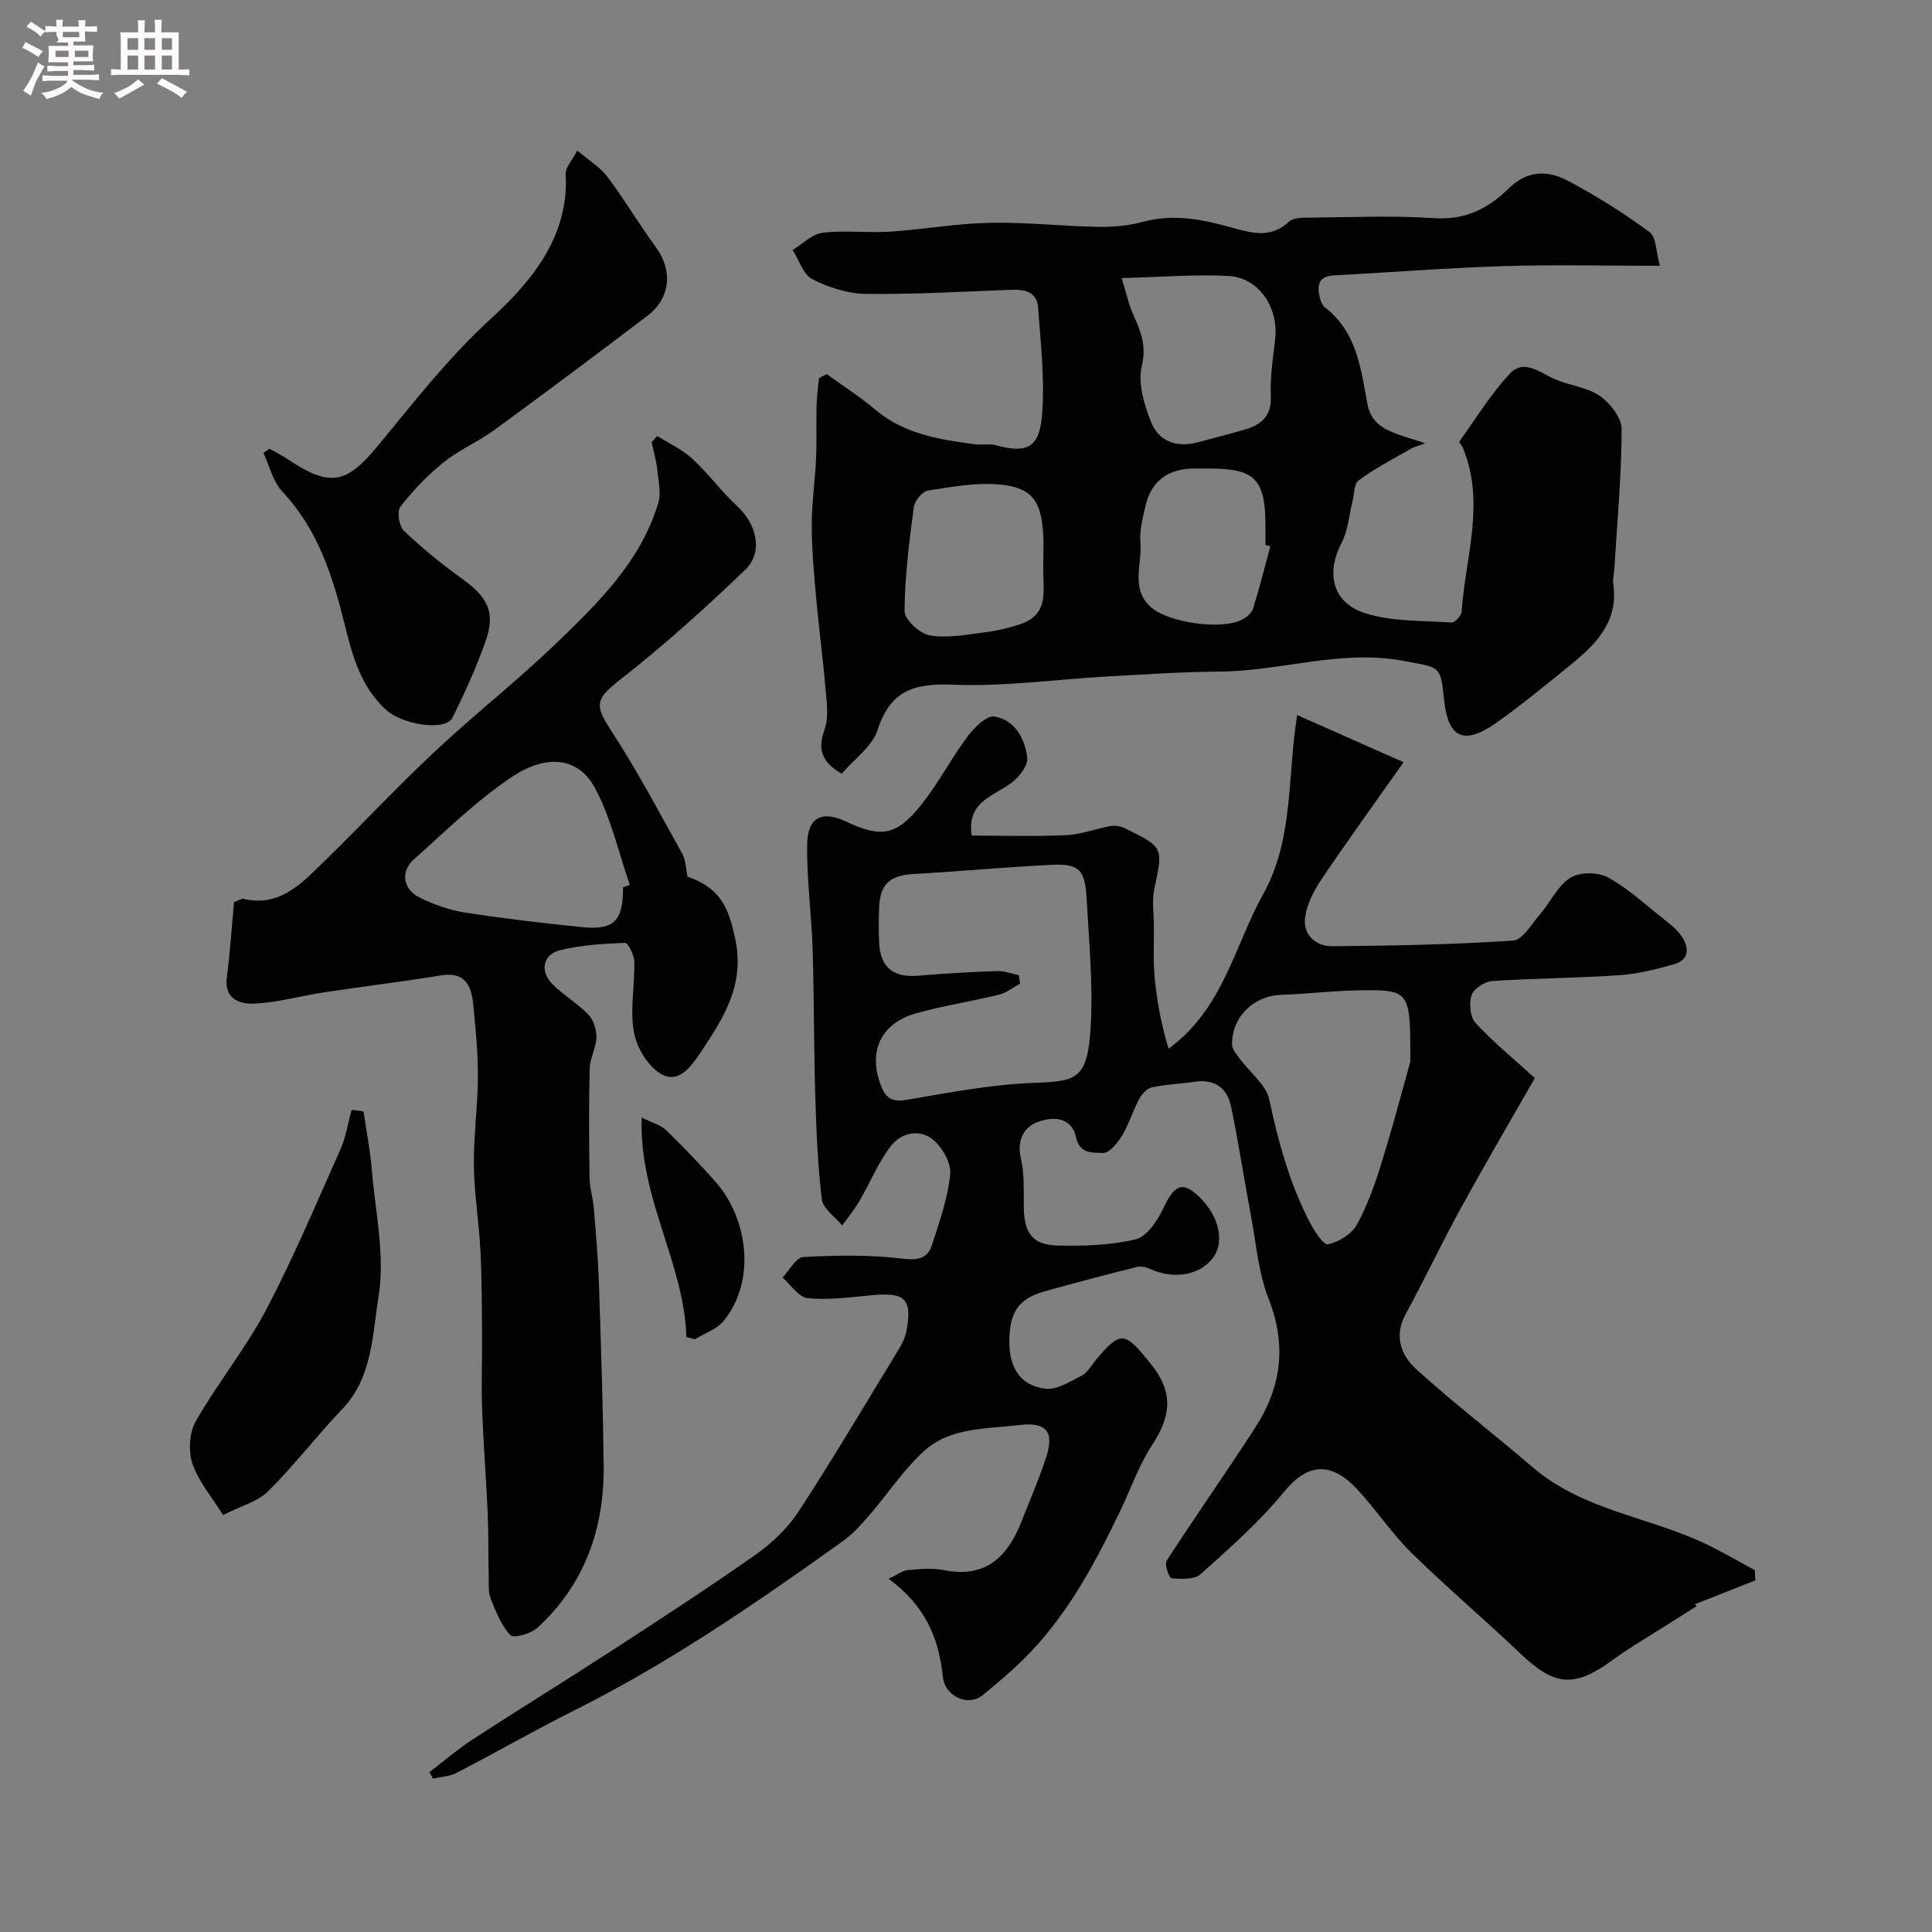 <svg enable-background="new 0 0 400 400" viewBox="0 0 400 400" xmlns="http://www.w3.org/2000/svg"><rect x="0" y="0" width="400" height="400" fill="#808080" stroke="none"/><path d="m6.8 9.5c.6.3 1.3.7 2.1 1.1-.4.4-.7.8-.9 1.2-.7-.4-1.3-.8-1.8-1.1s-1.1-.6-1.6-.8c.2-.4.5-.8.7-1.2.4.2.8.5 1.5.8zm.9 6.9c-.3.6-.5 1.1-.7 1.7s-.4 1.1-.6 1.7c-.6-.4-1.1-.7-1.6-1 .7-1 1.2-1.8 1.5-2.4.3-.5.6-1.1.8-1.7.3-.6.5-1.2.8-1.8.3.3.8.6 1.3.8-.7 1.3-1.2 2.2-1.5 2.7zm.1-11c.4.3 1 .7 1.7 1.1-.5.2-.8.6-1.1 1.1-.5-.6-1-1-1.4-1.2s-.9-.6-1.5-.8c.2-.4.5-.7.9-1.1.5.3.9.6 1.4.9zm10.5 13.1c1 .4 2 .6 3.1.7-.4.4-.7.8-.8 1.3-.9-.2-1.9-.6-3-.9-1-.4-2-.9-2.8-1.6-.5.4-1.1.9-1.9 1.3s-1.9.9-3.3 1.2c-.1-.3-.5-.8-1.1-1.3 1 0 2.1-.3 3.2-.8 1.2-.5 1.9-1 2.3-1.7h-3.2c-.4 0-1 0-2 .1v-1.2c1 0 1.7.1 2 .1h3.3v-1h-2.3c-.2 0-.9 0-2 .1v-1.2c1.2 0 1.9.1 2 .1h2.3v-.8h-4.1c0-.7.1-1.2.1-1.6 0-.5 0-1.1-.1-1.8h4.1v-.7h-2.5c1-.6.1-1.1.1-1.6v-.6h-.5c-.4 0-1 0-1.8.1v-1.3c1.2 0 1.9.1 2.1.1h.2c0-.3 0-.8-.1-1.4h1.4c0 .6-.1 1-.1 1.4h3.4c0-.4 0-.8-.1-1.3h1.5c0 .4-.1.9-.1 1.3.7 0 1.5 0 2.5-.1v1.2c-1 0-1.8-.1-2.5-.1v.6c0 .3 0 .8.1 1.5h-2.5v.8h4.1c0 .7-.1 1.3-.1 1.8s0 1 .1 1.5h-4.1v.8h1.4c.8 0 1.8 0 2.9-.1v1.2c-1 0-1.9-.1-2.8-.1h-1.5v1h3.2c.3 0 1 0 2.1-.1v1.2c-1.1 0-1.8-.1-2.1-.1h-3.4l-.1.1c1.4 1 2.4 1.5 3.4 1.9zm-4.1-6.7v-1.3h-2.7v1.3zm2.2-4.1v-1.1h-3.4v1.1zm1.9 4.1v-1.3h-2.8v1.3z" fill="#fcfafa"/><path d="m37 6.7v2.3 5.4c1 0 1.8 0 2.2-.1v1.3c-.6 0-1.5-.1-2.5-.1h-11.9c-.7 0-1.3 0-1.8.1v-1.3c.5 0 1.1.1 2 .1v-5.2c0-1 0-1.8-.1-2.5h3.7c0-1.3 0-2.1-.1-2.5h1.5c0 .4-.1 1.3-.1 2.5h2.2c0-1.2 0-2.1-.1-2.6h1.5c0 .4-.1 1.3-.1 2.6zm-12.3 13.7c-.3-.4-.7-.8-1.1-1.1 1.1-.4 2.1-.9 2.9-1.3.8-.5 1.5-1 2.1-1.6.4.4.9.8 1.3 1.1-2.5 1.4-4.2 2.4-5.2 2.9zm3.9-10.1v-2.4h-2.2v2.4zm0 4.1v-2.9h-2.2v2.9zm3.5-4.1v-2.4h-2.2v2.4zm0 4.1v-2.9h-2.2v2.9zm.4 2.9 1-1.1c.6.3 1.4.7 2.5 1.3s2 1.1 2.7 1.5c-.4.4-.8.8-1.1 1.3-.8-.8-2.5-1.7-5.1-3zm3.1-7v-2.4h-2.1v2.4zm0 4.1v-2.9h-2.1v2.9z" fill="#fcfafa"/><g fill="#010100"><path d="m317.77 223.2c-5.14 9.01-10.37 17.92-15.34 26.98-3.97 7.24-7.5 14.72-11.44 21.97-2.46 4.53-.84 8.52 2.19 11.29 7.75 7.07 16.14 13.44 24.09 20.3 10.63 9.16 24.73 10.35 36.73 16.32 3.15 1.57 6.2 3.34 9.3 5.01.05.71.09 1.42.14 2.13-4.17 1.64-8.33 3.29-12.5 4.93.1.14.2.27.31.41-1.95 1.23-3.9 2.46-5.84 3.7-3.85 2.46-7.83 4.74-11.51 7.43-7.95 5.81-11.99 5.48-19.1-1.3-7.39-7.06-15.21-13.65-22.5-20.8-4.08-4.01-7.3-8.88-11.19-13.11-6.02-6.55-10.91-4.91-15.28.43-5.1 6.24-11.26 11.64-17.28 17.04-1.28 1.15-3.98.98-5.99.85-.46-.03-1.52-2.88-1.04-3.62 6.02-9.31 12.41-18.38 18.42-27.69 5.37-8.31 6.49-17 2.71-26.58-2.11-5.35-2.56-11.37-3.64-17.11-1.41-7.52-2.57-15.1-4.11-22.59-.8-3.92-3.39-5.86-7.6-5.22-2.91.44-5.89.52-8.76 1.14-1.03.22-2.13 1.38-2.67 2.39-1.31 2.43-2.09 5.17-3.51 7.52-.93 1.54-2.65 3.72-3.95 3.68-1.94-.07-4.86.34-5.63-3.2-.97-4.46-5.01-4.31-7.99-3.18-2.99 1.13-4.3 3.96-3.4 7.72.75 3.16.52 6.57.57 9.88.08 5.37 1.8 7.84 6.98 7.95 5.42.12 11.01-.02 16.21-1.29 2.34-.57 4.53-3.92 5.74-6.49 2.36-5.03 4.11-5.68 7.84-1.85 3.62 3.71 4.72 8.71 2.63 11.86-2.57 3.86-8.21 4.94-13.22 2.63-.81-.37-1.9-.63-2.73-.42-6.45 1.62-12.89 3.28-19.29 5.1-5.38 1.53-7.22 4.44-7.14 10.74.07 5.18 2.39 8.75 7.44 9.37 2.39.29 5.16-1.49 7.55-2.73 1.23-.64 2.02-2.14 2.97-3.28 5.2-6.24 5.99-5.75 11.34.89 4.83 5.99 4.1 10.9.24 16.8-2.73 4.17-4.39 9.04-6.57 13.57-5.33 11.09-11.1 21.92-19.97 30.69-2.72 2.68-5.64 5.17-8.62 7.57-2.85 2.3-7.73.29-8.15-3.87-.82-8.1-3.77-14.85-11.23-20.28 1.85-.88 2.87-1.71 3.95-1.8 2.48-.22 5.08-.49 7.48 0 8.69 1.75 13.23-2.79 16.1-10.11 1.72-4.39 3.6-8.72 5.07-13.2 1.75-5.36.09-7.39-5.51-6.73-6.9.82-14.41.43-19.89 5.5-4.19 3.87-7.4 8.78-11.16 13.13-1.68 1.94-3.44 3.93-5.51 5.41-17.81 12.72-35.81 25.13-55.46 34.96-8.25 4.13-16.27 8.74-24.47 12.99-1.46.76-3.28.83-4.94 1.22-.24-.45-.49-.9-.73-1.36 3.02-2.29 5.9-4.78 9.07-6.84 9.56-6.22 19.29-12.19 28.85-18.41 9.95-6.46 19.9-12.93 29.6-19.76 3.41-2.4 6.66-5.5 8.93-8.97 7.19-11.02 13.89-22.37 20.75-33.61.66-1.08 1.27-2.29 1.51-3.52 1.38-7-.31-8.23-7.09-7.62-4.43.4-8.92 1.04-13.29.62-1.86-.18-3.5-2.78-5.23-4.28 1.43-1.49 2.8-4.17 4.3-4.25 6.8-.36 13.69-.49 20.42.33 3.29.4 5.28.05 6.23-2.85 1.55-4.77 3.25-9.62 3.77-14.55.24-2.3-1.57-5.54-3.46-7.16-2.84-2.41-6.69-1.51-8.83 1.26-2.64 3.43-4.3 7.61-6.51 11.39-1.03 1.77-2.36 3.36-3.56 5.04-1.47-1.79-3.98-3.46-4.22-5.4-.87-7.24-1.15-14.56-1.37-21.86-.3-9.94-.22-19.88-.53-29.82-.23-7.25-1.23-14.5-1.14-21.74.07-5.71 3.05-7.15 8.08-4.79 7.29 3.43 10.45 2.94 15.61-3.56 3.51-4.42 6.14-9.53 9.52-14.06 1.38-1.84 3.95-4.39 5.57-4.13 4.23.69 6.32 4.58 6.79 8.53.19 1.61-1.66 3.99-3.23 5.17-3.75 2.82-9.4 3.94-8.25 10.95 6.61 0 13.09.21 19.56-.09 3.06-.14 6.07-1.34 9.13-1.88.95-.17 2.13.02 3.01.45 8.06 3.96 7.91 3.96 6.11 12.43-.55 2.57-.12 5.36-.1 8.04.02 3.52-.18 7.07.16 10.56.48 4.88 1.39 9.73 2.86 14.61 11.32-8.22 13.58-21.16 19.57-31.94 6.42-11.55 4.98-24.33 7.07-37.14 7.45 3.3 14.38 6.38 22.03 9.77-5.78 8.19-11.48 16.06-16.91 24.11-1.61 2.39-3.11 5.21-3.48 8-.49 3.64 2.19 6.02 5.68 5.99 12.46-.11 24.93-.34 37.35-1.17 2.01-.13 3.9-3.47 5.65-5.5 2.13-2.48 3.6-5.83 6.2-7.49 1.91-1.21 5.67-1.24 7.72-.14 4.12 2.21 7.66 5.52 11.37 8.45 1.42 1.12 2.95 2.28 3.95 3.75 1.59 2.32 1.72 4.88-1.53 5.82-3.72 1.07-7.57 2.02-11.42 2.28-8.75.6-17.54.62-26.29 1.21-1.53.1-3.78 1.6-4.22 2.94-.56 1.69-.3 4.51.82 5.73 3.58 3.88 7.69 7.23 12.28 11.41zm-106.86-21.32c.1.58.21 1.16.31 1.75-1.46.79-2.84 1.93-4.4 2.31-5.67 1.39-11.47 2.27-17.09 3.84-7.51 2.09-10.14 8.11-7.22 15.27 1.06 2.61 2.53 3.12 5.39 2.63 8.69-1.49 17.44-3.16 26.22-3.49 8.88-.34 11.12-.63 11.72-12.1.46-8.72-.4-17.52-.88-26.27-.32-5.75-1.6-7.04-7.2-6.77-9.54.46-19.06 1.37-28.6 1.9-4.8.27-6.93 2.03-7.14 6.77-.11 2.49-.11 5 0 7.49.22 5.08 2.98 7.24 8.09 6.8 5.42-.47 10.85-.77 16.28-.96 1.5-.05 3.01.54 4.52.83zm81.09 17.88c0-14.76 0-14.87-10.83-14.72-5.26.07-10.51.76-15.77.92-5.8.17-10.4 4.52-10.31 10.33.02 1.01.99 2.07 1.67 3 2.04 2.79 5.36 5.27 6.02 8.34 1.89 8.78 4.2 17.33 8.33 25.31.95 1.84 2.9 4.88 3.82 4.68 2.23-.48 4.91-2.1 5.98-4.04 2.24-4.08 3.83-8.58 5.2-13.06 2.51-8.17 4.68-16.46 5.89-20.76z"/><path d="m171.16 77.45c3.39 2.46 6.95 4.74 10.15 7.43 5.96 5.01 13.18 6.11 20.47 7.1 1.47.2 3.07-.17 4.47.22 7.21 2 9.08-.28 9.54-6.84.5-7.2-.34-14.51-.87-21.75-.23-3.13-2.71-3.72-5.49-3.62-10.03.38-20.07.98-30.1.86-3.75-.04-7.74-1.32-11.12-3.03-1.91-.97-2.77-3.98-4.11-6.07 2.07-1.24 4.03-3.3 6.22-3.56 4.6-.56 9.33.07 13.97-.23 6.88-.45 13.72-1.69 20.59-1.83 7.42-.16 14.86.69 22.3.83 3.09.06 6.3-.18 9.26-.99 6.66-1.84 12.93-.46 19.29 1.34 3.79 1.07 7.66 1.91 11.12-1.41.87-.84 2.76-.83 4.18-.84 8.66-.07 17.36-.47 25.99.11 6.4.43 11.23-2.09 15.37-6.18 3.88-3.83 8.12-3.72 12.19-1.58 5.9 3.11 11.59 6.71 16.96 10.66 1.41 1.04 1.32 4.13 2.11 6.96-11.51 0-21.98-.26-32.43.07-11.7.37-23.38 1.3-35.07 1.92-3.13.16-3.48 1.99-2.93 4.42.17.78.49 1.73 1.07 2.18 6.62 5.08 7.43 12.59 8.82 20.01 1.06 5.67 6.14 6.05 11.96 8.16-1.04.4-2.15.66-3.11 1.21-3.62 2.06-7.33 4.01-10.68 6.46-.99.72-.89 2.94-1.28 4.47-.71 2.81-.9 5.89-2.21 8.39-3.28 6.25-2.02 12.42 4.81 14.62 5.61 1.81 11.92 1.53 17.93 1.94.67.05 2.02-1.41 2.08-2.24.78-11.32 4.99-22.65.23-34-.19-.45-.8-1.08-.68-1.24 3.39-4.75 6.48-9.79 10.43-14.03 2.97-3.19 6.29-.16 9.39 1.16 3.04 1.3 6.63 1.64 9.25 3.45 2.14 1.48 4.52 4.52 4.51 6.87-.02 9.55-.91 19.1-1.49 28.65-.07 1.15-.39 2.33-.23 3.45 1.12 8.06-3.93 12.74-9.38 17.14-4.83 3.91-9.65 7.87-14.71 11.47-6.79 4.84-10.13 3.31-10.94-4.66-.75-7.33-.95-6.62-8.18-8.03-13.02-2.53-25.42 2.07-38.18 2.17-7.77.06-15.54.58-23.3 1.01-10.7.6-21.43 2.14-32.09 1.71-8-.32-12.91 1.2-15.54 9.36-1.11 3.44-4.84 6.03-7.44 9.08-3.83-2.26-5.16-4.75-3.56-9.13.97-2.65.41-5.95.17-8.92-.5-6.03-1.33-12.03-1.87-18.06-.45-5.09-.93-10.2-.94-15.3-.01-4.59.68-9.18.89-13.78.17-3.68.02-7.38.11-11.07.05-1.88.32-3.75.49-5.63.55-.3 1.08-.58 1.61-.86zm61.07-19.88c1.03 3.33 1.48 5.53 2.38 7.52 1.55 3.44 2.81 6.46 1.79 10.71-.84 3.47.45 7.79 1.81 11.35 1.55 4.08 5.18 5.62 9.61 4.46 3.29-.86 6.59-1.71 9.86-2.66 3.46-1 5.63-2.78 5.43-7-.18-3.9.46-7.85.9-11.76.73-6.56-3.4-12.73-9.71-13.06-7-.35-14.05.24-22.07.44zm-16.23 59.5c0-2.17.11-4.34-.02-6.5-.4-6.75-2.24-9.55-8.71-10.23-4.96-.52-10.14.45-15.14 1.22-1.17.18-2.77 2.14-2.94 3.44-.94 7.15-1.87 14.34-1.91 21.53-.01 1.75 3.14 4.65 5.2 5.01 3.6.64 7.5-.14 11.23-.6 2.55-.31 5.11-.9 7.55-1.72 6.32-2.12 4.54-7.55 4.74-12.15zm47.01-3.97c-.34-.09-.67-.18-1.01-.27 0-1.33 0-2.66 0-3.99-.03-9.68-2.17-11.84-11.74-11.84-1 0-1.99-.01-2.99 0-5.59.04-9.02 2.68-10.18 8.03-.52 2.38-1.2 4.88-.98 7.25.41 4.42-2.04 9.34 1.92 13.2 3.49 3.41 14.8 5.07 19.14 2.8.92-.48 1.98-1.35 2.26-2.27 1.33-4.26 2.41-8.6 3.58-12.91z"/><path d="m136.1 90.27c2.42 1.54 5.13 2.78 7.21 4.69 3.32 3.06 6.03 6.78 9.34 9.85 4.02 3.74 5.43 9.51 1.64 13.15-8.24 7.92-16.76 15.6-25.75 22.64-5.17 4.05-5.57 5.21-2.1 10.52 5.39 8.25 10.01 17.01 14.81 25.63.76 1.36.75 3.14 1.1 4.75 6.71 2.35 8.48 6.22 9.89 12.96 1.93 9.3-2.2 15.91-6.84 22.92-2.11 3.19-4.62 6.81-8.06 5.22-2.83-1.31-5.42-5.41-6.05-8.67-.92-4.76.15-9.89.04-14.86-.03-1.36-1.3-3.88-1.91-3.86-4.54.18-9.18.44-13.56 1.55-3.46.88-4.11 4.31-1.56 6.91 2.28 2.33 5.23 4.01 7.49 6.36 1.08 1.12 1.72 3.14 1.69 4.74-.05 2.17-1.34 4.31-1.39 6.48-.19 7.52-.14 15.04-.03 22.56.03 2.1.7 4.18.88 6.28.42 5.11.87 10.23 1.05 15.35.42 12.59.84 25.19 1 37.79.16 13.13-3.87 24.74-13.72 33.79-1.34 1.23-4.95 2.22-5.6 1.53-1.9-2.03-3.02-4.89-4.07-7.57-.55-1.39-.38-3.09-.42-4.66-.1-4.35-.02-8.7-.21-13.04-.32-7.25-.9-14.5-1.16-21.76-.18-5.05.04-10.11 0-15.17-.05-5.79-.04-11.59-.34-17.37-.3-5.91-1.28-11.79-1.36-17.69-.08-6.09.81-12.19.83-18.29.02-5.1-.47-10.21-.99-15.29-.39-3.76-1.8-6.55-6.58-5.77-8.06 1.31-16.17 2.29-24.24 3.51-4.82.73-9.6 2.11-14.44 2.33-2.93.13-6.33-.82-5.72-5.47.69-5.3 1.03-10.66 1.48-15.55 1.27-.48 1.61-.75 1.87-.68 7.56 1.81 12.09-3.15 16.69-7.63 7.76-7.55 15.15-15.49 23.05-22.89 8.17-7.66 17.02-14.59 25.08-22.35 8.72-8.39 17.49-16.95 21.14-29.04.65-2.15.02-4.73-.23-7.09-.2-1.87-.75-3.7-1.14-5.55.38-.42.79-.84 1.19-1.26zm-7.1 93.42c.46-.17.93-.33 1.39-.5-2.36-6.78-3.9-13.99-7.3-20.2-3.3-6.03-9.74-7.06-17.12-2.13-7.3 4.88-13.67 11.17-20.26 17.05-2.9 2.59-2.28 6.28 1.33 8 2.88 1.38 6.02 2.52 9.16 3.01 8.06 1.25 16.17 2.21 24.29 3.03 6.67.67 8.51-1.28 8.51-8.26z"/><path d="m55.83 92.91c1.25.72 2.54 1.38 3.74 2.17 8.75 5.81 12.09 5.21 18.7-2.82 7.44-9.04 14.54-18.19 23.36-26.27 8.12-7.45 16.27-16.88 15.48-29.96-.08-1.33 1.32-2.76 2.41-4.86 2.46 2.1 4.77 3.47 6.26 5.46 3.55 4.73 6.58 9.85 10.07 14.64 3.47 4.77 2.99 10.47-1.81 14.11-10.45 7.94-20.97 15.81-31.57 23.56-3.38 2.47-7.35 4.16-10.6 6.76-3.33 2.67-6.35 5.83-8.97 9.2-.75.96-.29 4.04.72 5 3.79 3.6 7.89 6.92 12.14 9.99 5.33 3.85 6.88 6.97 4.74 12.99-1.9 5.35-4.27 10.55-6.78 15.65-1.47 3.01-10.47 1.48-13.8-1.57-5.15-4.72-6.92-11.06-8.46-17.28-2.52-10.24-5.56-19.97-13.02-27.92-1.94-2.06-2.64-5.3-3.9-8 .43-.27.86-.56 1.29-.85z"/><path d="m75.26 230.11c.58 3.97 1.37 7.91 1.7 11.9.74 8.84 2.8 17.96 1.41 26.49-1.28 7.79-1.22 16.66-7.5 23.23-5.28 5.52-9.94 11.65-15.35 17.02-2.18 2.16-5.64 3.04-9.34 4.92-2.29-3.68-5.05-6.88-6.32-10.59-.89-2.61-.68-6.45.66-8.81 4.52-7.91 10.35-15.08 14.59-23.12 5.68-10.79 10.42-22.08 15.39-33.24 1.14-2.55 1.55-5.42 2.3-8.14.82.12 1.64.23 2.46.34z"/><path d="m142.11 276.83c-.45-15.37-9.85-28.73-9.25-45.47 2.21 1.12 3.94 1.56 5.05 2.63 3.55 3.44 6.98 7.01 10.25 10.71 6.45 7.29 8.63 20.18 1.67 28.78-1.41 1.74-3.95 2.55-5.97 3.79-.58-.14-1.17-.29-1.75-.44z"/></g></svg>
